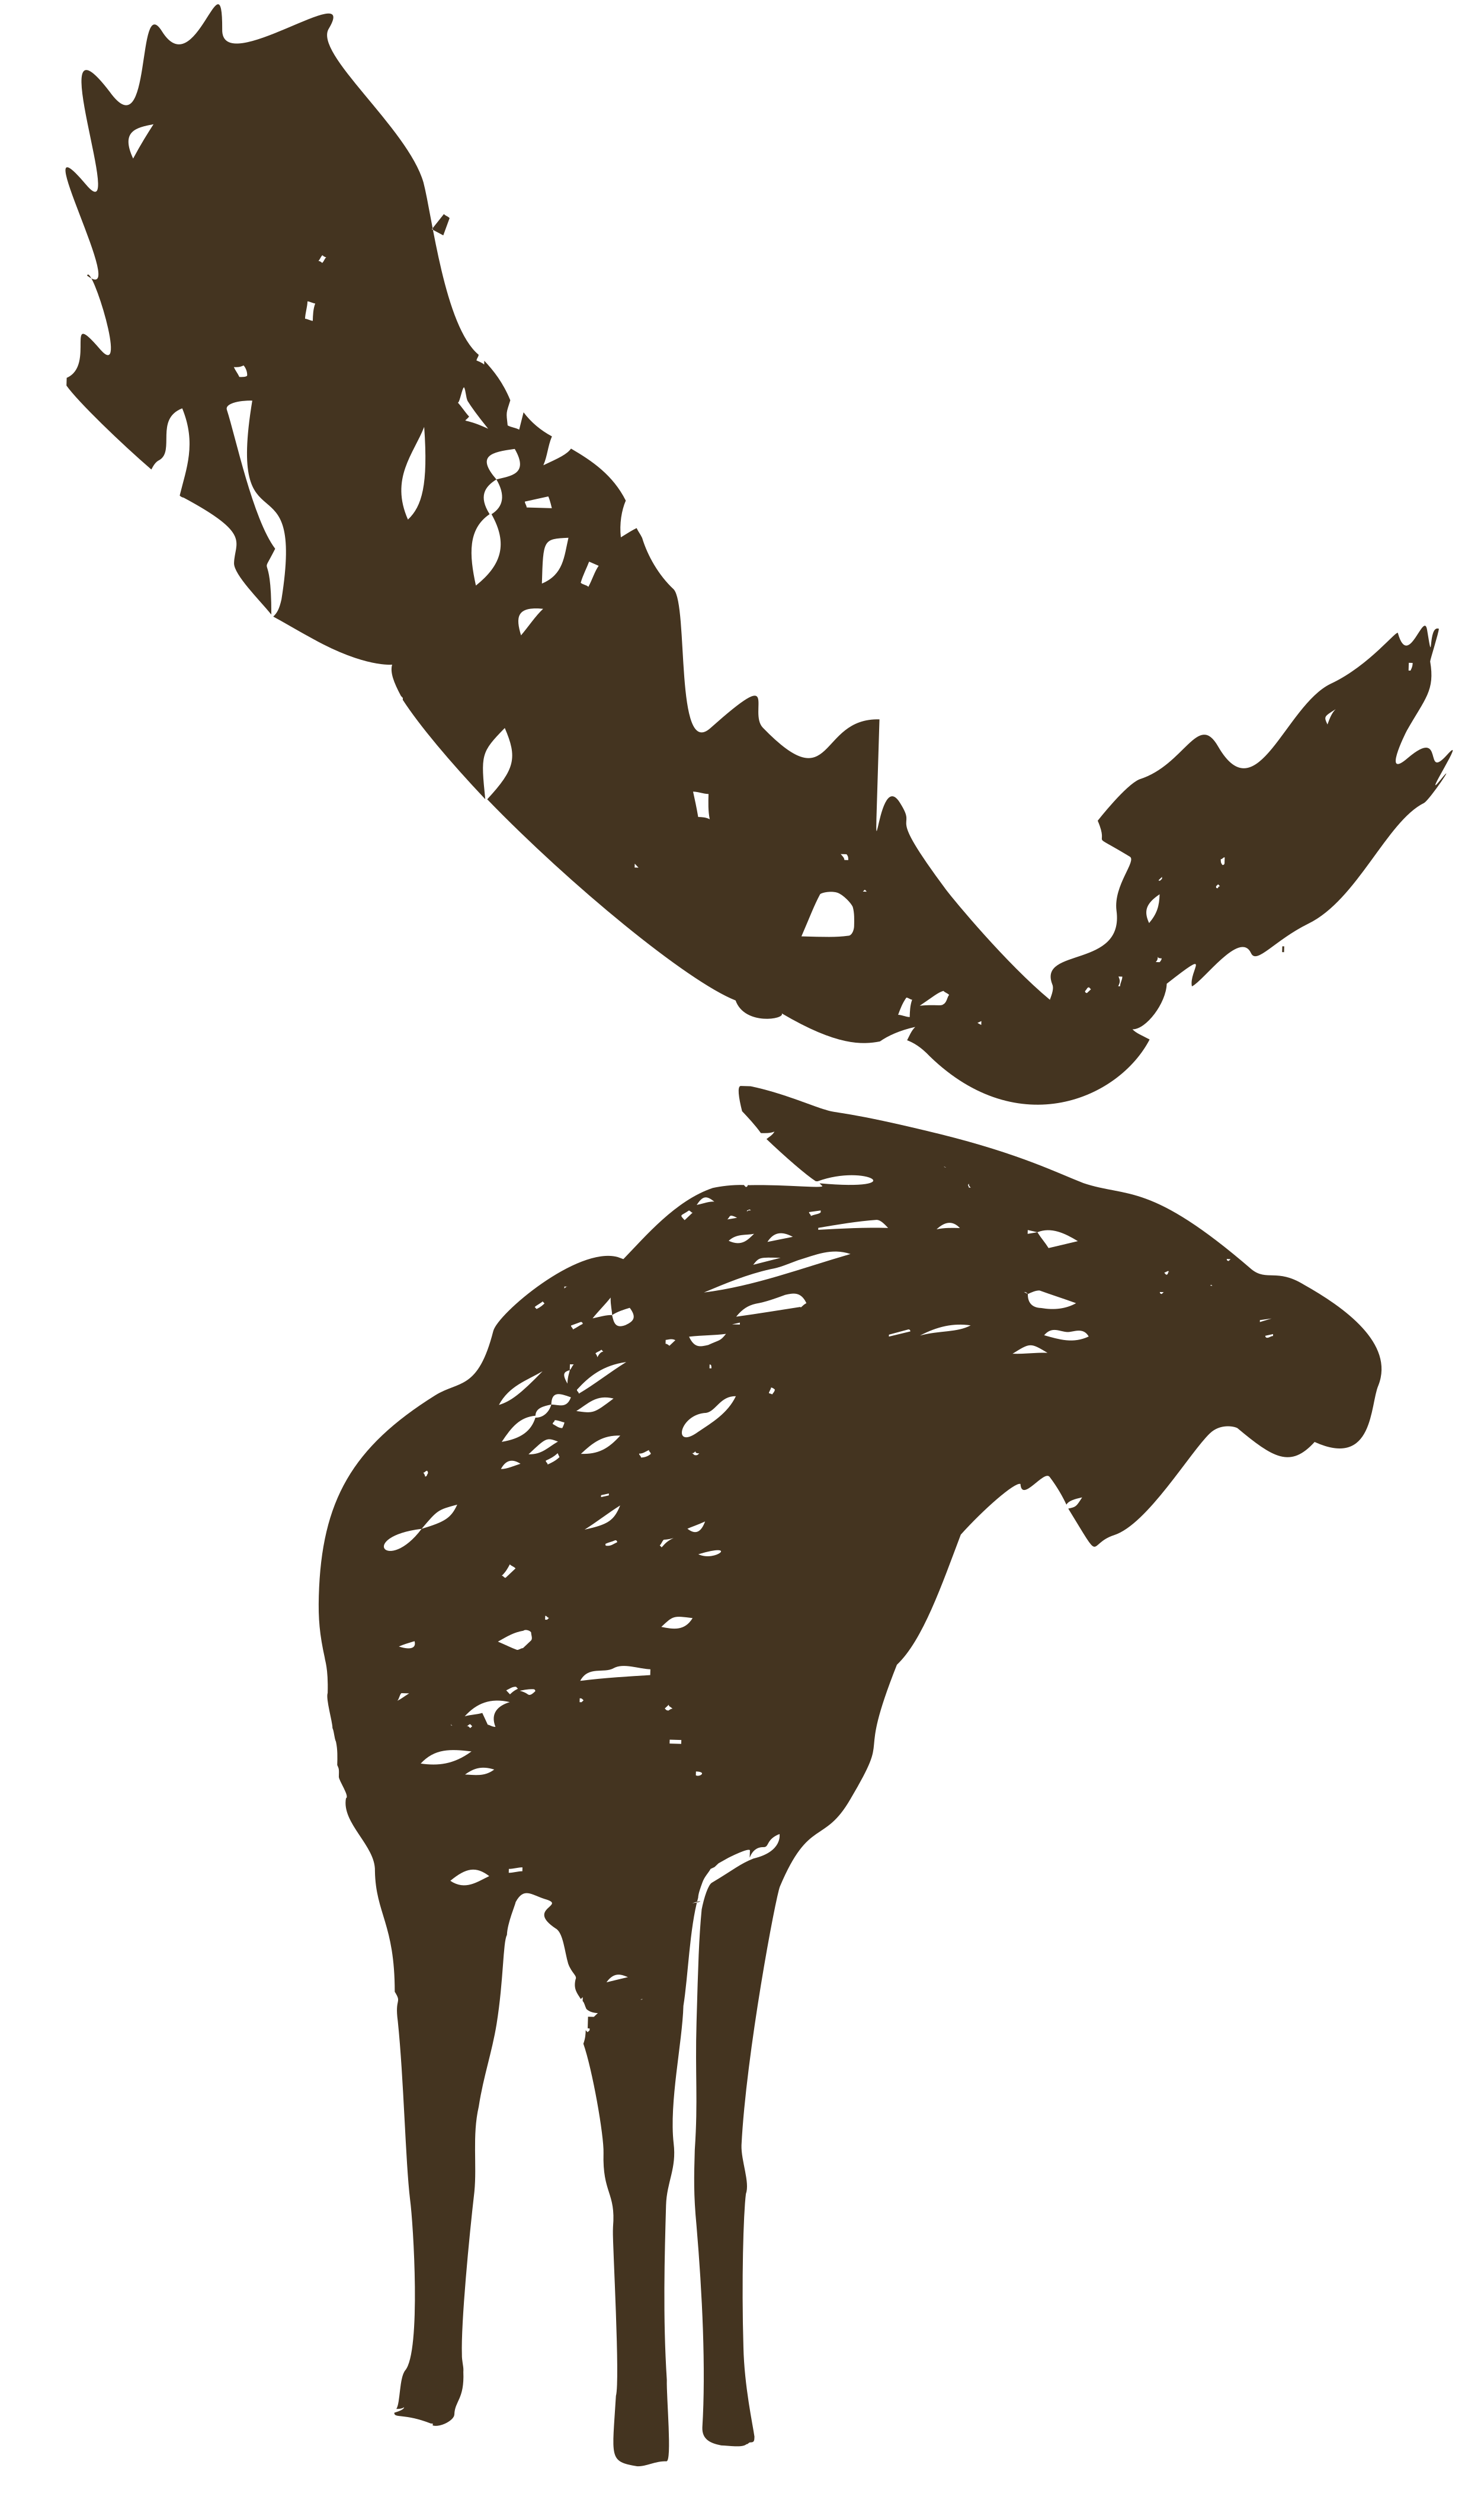 <?xml version="1.0" encoding="UTF-8"?> <svg xmlns="http://www.w3.org/2000/svg" width="93" height="157" viewBox="0 0 93 157" fill="none"> <g opacity="0.95"> <path fill-rule="evenodd" clip-rule="evenodd" d="M59.412 73.313C59.29 73.309 59.172 73.184 59.412 73.313C59.169 73.306 59.29 73.309 59.412 73.313ZM40.369 125.517C40.247 125.513 40.122 125.631 40.369 125.517C40.243 125.635 40.247 125.513 40.369 125.517ZM67.626 75.742C67.508 75.617 67.386 75.613 67.626 75.742C67.386 75.613 67.508 75.617 67.626 75.742ZM60.386 73.341C60.508 73.344 60.508 73.344 60.629 73.348C60.508 73.344 60.386 73.341 60.386 73.341C60.264 73.337 60.264 73.337 60.386 73.341C60.264 73.337 60.264 73.337 60.386 73.341ZM35.777 86.035C35.903 85.916 35.906 85.795 36.031 85.676C35.91 85.673 35.91 85.673 35.788 85.669C35.788 85.669 35.784 85.791 35.777 86.035C35.409 86.146 35.283 86.264 35.631 86.883C35.645 86.396 35.774 86.156 35.777 86.035ZM60.277 77.114C59.804 76.613 59.314 76.721 58.813 77.194C59.304 77.086 59.791 77.1 60.277 77.114C60.521 77.121 60.399 77.118 60.277 77.114C60.399 77.118 60.521 77.121 60.277 77.114ZM34.619 88.194C34.129 88.302 33.638 88.41 33.624 88.897C32.647 88.99 32.142 89.585 31.506 90.541C32.73 90.333 33.353 89.863 33.621 89.018C34.108 89.032 34.483 88.678 34.619 88.194C35.106 88.208 35.586 88.466 35.85 87.742C35.127 87.478 34.643 87.342 34.619 88.194ZM38.435 82.578C38.543 83.068 38.654 83.437 39.27 83.211C39.764 82.982 40.014 82.745 39.545 82.123C39.176 82.234 38.807 82.345 38.435 82.578C38.442 82.335 38.331 81.966 38.345 81.479C37.966 81.955 37.59 82.31 37.211 82.786C37.701 82.679 38.07 82.567 38.435 82.578ZM26.476 96.001C27.951 95.556 28.323 95.323 28.712 94.481C27.485 94.811 27.485 94.811 26.476 96.001C24.323 98.863 22.441 96.494 26.476 96.001ZM65.143 77.376C65.376 77.748 65.612 77.999 65.845 78.371L67.685 77.936C66.847 77.425 66.005 77.035 65.143 77.376L64.538 77.237C64.534 77.359 64.534 77.359 64.531 77.48L65.143 77.376ZM64.544 81.257C64.53 81.744 64.763 82.116 65.372 82.134C66.22 82.28 66.954 82.179 67.573 81.832C66.85 81.567 66.005 81.299 65.281 81.035C65.038 81.028 64.791 81.142 64.544 81.257C64.426 81.132 64.426 81.132 64.304 81.129L64.544 81.257ZM44.202 81.16C47.381 80.764 50.337 79.631 53.408 78.744C52.202 78.344 51.214 78.803 50.108 79.137C49.492 79.363 48.998 79.592 48.386 79.696C46.915 80.02 45.558 80.59 44.202 81.16ZM50.639 81.832C50.295 81.091 49.805 81.199 49.314 81.307C48.699 81.533 48.083 81.759 47.471 81.863C46.98 81.971 46.608 82.204 46.229 82.68C47.697 82.479 48.921 82.27 50.267 82.065C50.264 82.187 50.392 81.947 50.639 81.832ZM43.828 89.921C44.698 89.337 45.689 88.756 46.208 87.674C45.234 87.646 44.962 88.613 44.35 88.718C42.642 88.79 42.211 91.093 43.828 89.921ZM40.831 105.185C40.835 105.063 40.838 104.941 40.842 104.82C40.111 104.799 39.148 104.405 38.529 104.753C37.91 105.101 36.95 104.586 36.435 105.546C38.024 105.348 39.489 105.268 40.831 105.185ZM29.607 109.979C28.272 109.819 27.298 109.791 26.418 110.74C27.51 110.893 28.487 110.8 29.607 109.979ZM32.011 106.881C30.801 106.602 29.938 106.943 29.183 107.774C29.552 107.663 29.917 107.673 30.286 107.562C30.4 107.809 30.515 108.056 30.63 108.303C30.752 108.306 30.87 108.432 31.113 108.439C30.773 107.576 31.273 107.103 32.011 106.881ZM34.07 86.107C33.078 86.688 31.972 87.022 31.329 88.221C32.066 87.999 32.689 87.529 34.07 86.107ZM30.722 117.808C29.888 117.175 29.276 117.279 28.277 118.103C29.233 118.74 29.981 118.152 30.722 117.808ZM31.267 103.083C31.869 103.343 32.109 103.472 32.471 103.604C32.592 103.608 32.717 103.49 32.839 103.493C32.964 103.375 33.215 103.139 33.34 103.02C33.465 102.902 33.351 102.655 33.354 102.533C33.358 102.412 32.996 102.279 32.871 102.398C32.258 102.502 31.886 102.735 31.267 103.083ZM51.384 77.102L51.381 77.224C52.845 77.144 54.309 77.065 55.77 77.107C55.533 76.856 55.297 76.606 55.054 76.599C53.833 76.685 52.609 76.894 51.384 77.102ZM48.618 84.332C44.747 87.632 48.618 84.332 48.618 84.332V84.332ZM39.325 85.527C37.857 85.729 36.984 86.435 36.229 87.266C36.226 87.388 36.348 87.391 36.344 87.513C37.335 86.932 38.209 86.226 39.325 85.527ZM68.366 83.925C68.018 83.306 67.399 83.654 67.034 83.644C66.547 83.629 66.071 83.25 65.566 83.845C66.533 84.116 67.378 84.384 68.366 83.925ZM43.492 101.606C42.279 101.45 42.279 101.45 41.527 102.159C42.254 102.302 42.981 102.445 43.492 101.606ZM38.949 90.146C37.853 90.115 37.23 90.584 36.479 91.293C37.575 91.325 38.194 90.977 38.949 90.146ZM38.528 87.819C37.44 87.544 36.935 88.139 36.191 88.605C37.283 88.758 37.283 88.758 38.528 87.819ZM43.269 83.935C43.613 84.676 43.982 84.565 44.472 84.457C45.213 84.113 45.21 84.235 45.589 83.758C44.855 83.859 44.125 83.838 43.269 83.935ZM60.955 83.225C59.862 83.072 58.882 83.287 57.769 83.865C58.996 83.534 60.089 83.688 60.955 83.225ZM36.708 96.051C38.179 95.728 38.551 95.495 38.944 94.532C38.2 94.998 37.452 95.585 36.708 96.051ZM63.584 85.006C64.436 85.031 64.926 84.923 65.778 84.948C64.7 84.307 64.7 84.307 63.584 85.006ZM35.039 90.521C34.316 90.257 34.316 90.257 33.189 91.321C34.041 91.345 34.42 90.869 35.039 90.521ZM48.191 77.985L49.784 77.665C49.065 77.279 48.574 77.387 48.191 77.985ZM47.353 77.474C46.863 77.582 46.258 77.442 45.757 77.915C46.599 78.305 46.978 77.829 47.353 77.474ZM43.851 97.597C44.933 98.115 46.432 96.818 43.851 97.597V97.597ZM32.685 91.915C32.087 91.532 31.714 91.766 31.457 92.245C31.822 92.256 32.316 92.026 32.685 91.915ZM25.045 103.391C25.89 103.659 26.141 103.423 26.029 103.054C25.661 103.165 25.292 103.276 25.045 103.391ZM29.2 111.429C29.809 111.447 30.414 111.586 31.036 111.116C30.191 110.849 29.697 111.078 29.2 111.429ZM43.166 95.993C43.643 96.372 44.011 96.261 44.276 95.538C43.782 95.767 43.413 95.878 43.166 95.993ZM49.016 78.984C47.677 78.945 47.677 78.945 47.297 79.421L49.016 78.984ZM42.992 76.618C43.117 76.499 43.368 76.263 43.493 76.145C43.371 76.141 43.375 76.019 43.253 76.016C42.756 76.367 42.638 76.242 42.992 76.618ZM39.433 124.15C39.072 124.017 38.592 123.76 38.084 124.476L39.433 124.15ZM32.374 98.485C32.256 98.36 32.134 98.356 32.016 98.231C31.887 98.471 31.758 98.711 31.508 98.947C31.63 98.951 31.626 99.073 31.748 99.076C31.998 98.84 32.123 98.721 32.374 98.485ZM57.167 83.604C57.167 83.604 57.17 83.482 57.049 83.478L55.821 83.808L55.818 83.93L57.167 83.604ZM34.834 89.175C34.831 89.297 34.709 89.293 34.706 89.415C34.946 89.544 35.064 89.669 35.307 89.676C35.307 89.676 35.436 89.436 35.44 89.314C35.318 89.311 35.078 89.182 34.834 89.175ZM44.853 75.453C44.377 75.074 44.133 75.067 43.751 75.665C44.241 75.557 44.488 75.442 44.853 75.453ZM32.802 117.502C32.806 117.381 32.806 117.381 32.809 117.259C32.566 117.252 32.197 117.363 31.953 117.356C31.95 117.478 31.95 117.478 31.947 117.6C32.19 117.607 32.559 117.495 32.802 117.502ZM34.274 91.717C34.27 91.839 34.392 91.842 34.389 91.964C34.636 91.849 34.883 91.735 35.133 91.498L35.018 91.251C34.768 91.488 34.521 91.603 34.274 91.717ZM25.692 106.333C25.448 106.326 25.205 106.319 25.205 106.319C25.079 106.438 25.073 106.681 24.947 106.799C25.194 106.685 25.319 106.566 25.692 106.333ZM40.865 91.297C40.868 91.176 40.746 91.172 40.75 91.051C40.503 91.165 40.378 91.284 40.134 91.276C40.131 91.398 40.253 91.402 40.249 91.523C40.493 91.531 40.739 91.416 40.865 91.297ZM42.297 96.577C41.928 96.689 41.685 96.681 41.685 96.681C41.559 96.8 41.556 96.921 41.431 97.04L41.549 97.165C41.674 97.047 41.803 96.807 42.297 96.577ZM35.858 83.235C35.854 83.357 35.976 83.36 35.973 83.482C36.22 83.367 36.345 83.249 36.592 83.134C36.592 83.134 36.595 83.012 36.474 83.009L35.858 83.235ZM41.801 84.137C41.798 84.258 41.798 84.258 41.794 84.38C41.916 84.384 42.035 84.509 42.035 84.509C42.16 84.391 42.285 84.272 42.41 84.154C42.17 84.025 41.923 84.14 41.801 84.137ZM43.703 111.237C43.699 111.359 43.696 111.48 43.696 111.48C43.936 111.609 44.433 111.258 43.703 111.237ZM41.996 107.046C41.871 107.164 41.871 107.164 41.745 107.282C41.864 107.407 41.864 107.407 41.985 107.411C41.985 107.411 42.111 107.293 42.232 107.296C42.114 107.171 41.992 107.167 41.996 107.046ZM42.055 109.24C42.051 109.362 42.051 109.362 42.048 109.484C42.291 109.491 42.535 109.498 42.778 109.505C42.782 109.383 42.782 109.383 42.785 109.261C42.542 109.254 42.298 109.247 42.055 109.24ZM38.756 96.841C38.756 96.841 38.76 96.719 38.638 96.716C38.391 96.83 38.269 96.827 38.022 96.942C38.019 97.063 38.019 97.063 38.141 97.067C38.384 97.074 38.509 96.956 38.756 96.841ZM34.192 81.847L34.074 81.722C33.949 81.84 33.702 81.955 33.577 82.073L33.695 82.198C33.942 82.083 34.067 81.965 34.192 81.847ZM31.788 106.143C31.907 106.268 31.907 106.268 32.025 106.394C32.15 106.275 32.275 106.157 32.522 106.042L32.404 105.917C32.161 105.91 32.035 106.028 31.788 106.143ZM32.641 106.168C33.124 106.303 33.12 106.425 33.242 106.429C33.364 106.432 33.489 106.314 33.614 106.196C33.614 106.196 33.618 106.074 33.496 106.07C33.374 106.067 33.131 106.06 32.641 106.168ZM48.416 87.129C48.413 87.25 48.287 87.369 48.284 87.49C48.406 87.494 48.524 87.619 48.527 87.497C48.653 87.379 48.656 87.257 48.656 87.257C48.656 87.257 48.538 87.132 48.416 87.129ZM50.804 76.111C50.8 76.233 50.922 76.236 50.918 76.358C51.165 76.243 51.409 76.25 51.534 76.132L51.538 76.01L50.804 76.111ZM79.85 82.793C79.854 82.672 79.854 82.672 79.85 82.793L79.116 82.894C79.116 82.894 79.116 82.894 79.113 83.016L79.85 82.793ZM46.286 76.469C46.046 76.34 45.924 76.336 45.924 76.336C45.802 76.333 45.799 76.455 45.674 76.573L46.286 76.469ZM38.235 93.78L37.745 93.888L37.741 94.01L38.231 93.902L38.235 93.78ZM79.454 83.879C79.454 83.879 79.45 84 79.572 84.004C79.693 84.007 79.819 83.889 79.94 83.893L79.944 83.771L79.454 83.879ZM43.465 119.514C44.199 119.414 44.081 119.288 43.465 119.514V119.514ZM34.238 101.462C34.234 101.584 34.234 101.584 34.231 101.706L34.352 101.709L34.478 101.591C34.356 101.588 34.359 101.466 34.238 101.462ZM45.972 83.16L46.459 83.174L46.462 83.052L45.972 83.16ZM43.672 91.135C43.546 91.253 43.546 91.253 43.425 91.249C43.546 91.253 43.543 91.374 43.664 91.378C43.786 91.381 43.786 91.381 43.911 91.263C43.79 91.26 43.668 91.256 43.672 91.135ZM29.287 108.386C29.409 108.39 29.409 108.39 29.527 108.515L29.653 108.397L29.534 108.271C29.413 108.268 29.409 108.39 29.287 108.386ZM37.882 84.877L37.764 84.751C37.638 84.87 37.517 84.866 37.391 84.984C37.391 84.984 37.51 85.11 37.506 85.231C37.635 84.992 37.76 84.873 37.882 84.877ZM28.317 108.236C28.195 108.233 28.195 108.233 28.317 108.236C28.314 108.358 28.314 108.358 28.435 108.362C28.314 108.358 28.317 108.236 28.317 108.236ZM47.152 76.006C47.155 75.884 47.155 75.884 47.152 76.006C47.034 75.881 47.03 76.003 46.908 75.999L46.905 76.121C46.908 75.999 47.03 76.003 47.152 76.006ZM72.832 81.13C72.829 81.252 72.95 81.255 72.95 81.255C72.95 81.255 72.95 81.255 73.075 81.137C73.075 81.137 72.954 81.133 72.832 81.13ZM73.357 79.805L73.11 79.92L73.229 80.045C73.35 80.048 73.354 79.927 73.357 79.805C73.354 79.927 73.476 79.93 73.357 79.805ZM76.133 80.737C76.133 80.737 76.136 80.616 76.133 80.737C76.014 80.612 76.011 80.734 76.011 80.734C76.011 80.734 76.011 80.734 76.133 80.737ZM77.034 79.058C77.03 79.18 77.152 79.183 77.152 79.183C77.152 79.183 77.152 79.183 77.277 79.065C77.155 79.061 77.155 79.061 77.034 79.058ZM44.559 85.678C44.556 85.799 44.556 85.799 44.552 85.921L44.674 85.925C44.678 85.803 44.681 85.681 44.559 85.678ZM36.404 106.641C36.4 106.763 36.4 106.763 36.397 106.885L36.518 106.888L36.644 106.77C36.525 106.645 36.525 106.645 36.404 106.641ZM60.845 74.329C60.845 74.329 60.723 74.325 60.845 74.329C60.719 74.447 60.841 74.45 60.838 74.572L60.959 74.576C60.841 74.45 60.841 74.45 60.845 74.329ZM26.824 92.356C26.703 92.352 26.699 92.474 26.577 92.471C26.577 92.471 26.695 92.596 26.692 92.718C26.814 92.721 26.817 92.599 26.817 92.599C26.942 92.481 26.824 92.356 26.824 92.356ZM35.684 80.793C35.684 80.793 35.566 80.668 35.684 80.793C35.563 80.79 35.441 80.786 35.441 80.786L35.438 80.908C35.563 80.79 35.563 80.79 35.684 80.793ZM60.333 96.365C61.718 94.821 63.718 93.051 64.079 93.183C64.166 94.404 65.568 92.251 65.919 92.749C66.389 93.371 66.737 93.99 66.966 94.484C67.095 94.244 67.463 94.133 67.954 94.025C67.571 94.623 67.571 94.623 67.081 94.731C69.292 98.328 68.235 96.957 69.957 96.397C72.047 95.727 74.736 91.174 75.989 89.992C76.615 89.401 77.463 89.547 77.703 89.676C79.963 91.568 81.041 92.208 82.551 90.546C86.279 92.237 86.029 88.21 86.551 87.006C87.602 84.356 84.379 82.071 81.861 80.658C80.185 79.636 79.551 80.47 78.599 79.712C72.179 74.167 70.809 75.224 68.034 74.291C66.347 73.634 64.066 72.472 59.106 71.233C52.937 69.716 52.565 69.948 51.841 69.684C51.236 69.545 49.191 68.633 47.132 68.209L46.524 68.191C46.28 68.184 46.381 68.918 46.6 69.777C46.955 70.153 47.428 70.654 47.779 71.151C48.022 71.158 48.387 71.169 48.634 71.054C48.506 71.294 48.259 71.409 48.133 71.527C49.319 72.657 50.627 73.791 51.225 74.174C51.225 74.174 51.225 74.174 51.347 74.177C54.425 73.048 57.297 74.836 51.465 74.303L51.583 74.428C52.063 74.685 49.392 74.365 47.076 74.42C47.076 74.42 47.076 74.42 46.954 74.417C46.954 74.417 46.95 74.538 46.829 74.535C46.829 74.535 46.829 74.535 46.711 74.41C45.98 74.389 45.246 74.49 44.756 74.597C42.419 75.383 40.526 77.643 39.145 79.065L38.784 78.933C36.245 78.251 31.25 82.493 30.975 83.582C30.014 87.331 28.815 86.687 27.326 87.619C22.115 90.88 20.192 94.236 20.02 100.201C19.978 101.662 20.072 102.639 20.395 104.11C20.392 104.232 20.621 104.726 20.576 106.308C20.443 106.67 20.888 108.145 20.878 108.51C20.992 108.757 20.982 109.122 21.097 109.369C21.204 109.859 21.191 110.346 21.177 110.833C21.291 111.08 21.291 111.08 21.277 111.567C21.27 111.81 21.973 112.805 21.726 112.92C21.437 114.495 23.589 115.897 23.544 117.48C23.589 120.161 24.788 120.805 24.788 125.069C25.254 125.813 24.777 125.434 24.979 126.902C25.361 130.568 25.457 135.687 25.752 138.132C25.954 139.6 26.453 147.655 25.445 148.844C25.065 149.32 25.142 150.906 24.888 151.265C25.253 151.275 25.378 151.157 25.378 151.157C25.375 151.279 25.128 151.393 24.759 151.505C24.748 151.87 25.367 151.522 27.054 152.18L27.176 152.183L27.172 152.305C27.656 152.441 28.522 151.978 28.532 151.613C28.557 150.761 29.169 150.657 29.096 148.949L29.1 148.827C29.107 148.584 28.996 148.215 29.006 147.85C28.94 145.899 29.463 140.432 29.787 137.639C29.957 135.938 29.645 134.102 30.062 132.286C30.362 130.346 30.891 128.899 31.187 127.08C31.632 124.291 31.577 121.975 31.834 121.495C31.855 120.764 32.377 119.561 32.381 119.439C32.896 118.48 33.369 118.98 34.214 119.248C35.664 119.656 32.979 119.822 34.892 121.095C35.372 121.353 35.458 122.573 35.681 123.311C35.907 123.926 36.268 124.059 36.14 124.299C36.001 124.904 36.237 125.154 36.47 125.526L36.595 125.408C36.592 125.53 36.588 125.652 36.588 125.652C36.706 125.777 36.703 125.899 36.818 126.146C36.936 126.271 37.176 126.399 37.541 126.41C37.416 126.528 37.416 126.528 37.291 126.646L36.925 126.636C36.918 126.879 36.911 127.123 36.904 127.366L37.026 127.37C37.026 127.37 37.026 127.37 37.023 127.492L36.897 127.61L36.779 127.485C36.772 127.728 36.765 127.971 36.633 128.333C37.196 129.933 37.929 134.096 37.898 135.192C37.824 137.748 38.68 137.651 38.495 139.838L38.488 140.082C38.464 140.934 38.949 149.476 38.678 150.443C38.444 154.334 38.194 154.571 40.013 154.867C40.621 154.884 41.118 154.533 41.849 154.554C42.214 154.564 41.843 150.534 41.874 149.438C41.621 145.532 41.733 141.637 41.824 138.472C41.866 137.011 42.499 136.177 42.301 134.587C42.009 132.021 42.848 128.268 42.914 125.955C43.21 124.136 43.298 121.093 43.841 119.16C43.848 118.916 43.98 118.554 44.112 118.193C44.244 117.831 44.495 117.595 44.623 117.355L44.87 117.24C44.996 117.122 44.996 117.122 45.121 117.003L45.74 116.656C45.74 116.656 47.1 115.964 47.093 116.207C47.062 117.303 46.978 115.96 47.952 115.988C48.317 115.999 48.088 115.505 48.95 115.164C48.95 115.164 49.162 116.267 47.322 116.701C46.46 117.042 46.084 117.397 44.721 118.21C44.474 118.325 44.206 119.17 44.063 119.897C43.889 121.719 43.843 123.302 43.739 126.954C43.641 130.362 43.842 131.83 43.629 134.991C43.58 136.695 43.549 137.791 43.736 139.745C44.101 144.02 44.33 148.778 44.103 152.426C44.082 153.156 44.562 153.414 45.289 153.556C45.776 153.57 46.624 153.717 46.875 153.48C46.996 153.484 47 153.362 47.122 153.365C47.365 153.372 47.369 153.251 47.376 153.007C47.275 152.273 46.736 149.821 46.684 147.383C46.56 143.238 46.682 138.977 46.839 137.763C47.103 137.04 46.533 135.684 46.561 134.71C46.847 128.992 48.717 119.056 48.978 118.454C50.808 114.121 51.733 115.853 53.399 112.977C56.088 108.425 53.695 111.159 56.322 104.534C57.95 102.997 59.147 99.498 60.333 96.365Z" fill="#3B2A15"></path> <path d="M29.364 25.18C29.249 24.933 29.26 24.568 29.145 24.321C29.023 24.317 28.873 25.288 28.752 25.284C28.988 25.535 29.221 25.907 29.458 26.157C29.078 26.634 28.971 26.143 30.654 26.923C29.948 26.049 29.597 25.552 29.364 25.18ZM31.172 30.105C30.427 30.571 30.045 31.169 30.744 32.286C29.377 33.221 29.453 34.807 29.884 36.769C31.505 35.475 31.908 34.147 30.865 32.289C31.61 31.823 31.752 31.096 31.172 30.105C32.031 29.886 33.252 29.799 32.323 28.189C30.855 28.39 29.875 28.606 31.172 30.105ZM26.637 26.807C25.979 28.494 24.473 30.034 25.617 32.626C26.494 31.798 26.897 30.47 26.637 26.807ZM50.327 58.797C51.787 58.84 52.518 58.861 53.252 58.76C53.495 58.767 53.627 58.405 53.634 58.162C53.645 57.796 53.659 57.309 53.547 56.941C53.433 56.694 52.96 56.193 52.598 56.061C52.236 55.929 51.624 56.033 51.499 56.151C51.113 56.871 50.849 57.594 50.327 58.797ZM35.696 33.768C34.11 33.844 34.11 33.844 34.029 36.644C35.386 36.074 35.417 34.978 35.696 33.768ZM34.106 38.23C32.405 38.059 32.384 38.79 32.718 39.896C33.222 39.301 33.605 38.703 34.106 38.23ZM8.36 9.957C8.875 8.997 9.257 8.399 9.64 7.801C8.538 8.013 7.557 8.228 8.36 9.957ZM44.492 49.858C44.127 49.848 43.887 49.719 43.522 49.709C43.63 50.199 43.737 50.689 43.842 51.301C44.085 51.309 44.328 51.316 44.569 51.444C44.461 50.954 44.478 50.345 44.492 49.858ZM32.959 31.497C32.956 31.618 33.074 31.743 33.07 31.865C33.557 31.879 34.166 31.897 34.653 31.911C34.653 31.911 34.545 31.42 34.43 31.173C33.94 31.281 33.449 31.389 32.959 31.497ZM36.467 36.592C36.586 36.717 36.829 36.724 36.947 36.85C37.205 36.37 37.34 35.886 37.594 35.528L36.993 35.267C36.861 35.629 36.603 36.109 36.467 36.592ZM27.116 14.395C27.355 14.523 27.595 14.652 27.835 14.781C27.968 14.419 28.1 14.057 28.232 13.696C28.114 13.57 27.992 13.567 27.874 13.442L27.116 14.395ZM19.794 19.057C19.672 19.054 19.432 18.925 19.31 18.922C19.3 19.287 19.168 19.648 19.157 20.014C19.279 20.017 19.519 20.146 19.64 20.149C19.651 19.784 19.662 19.419 19.794 19.057ZM56.398 63.723C56.642 63.73 56.882 63.859 57.125 63.866C57.136 63.501 57.146 63.136 57.278 62.774C57.157 62.77 57.038 62.645 56.917 62.642C56.663 63 56.531 63.362 56.398 63.723ZM57.755 63.153C58.732 63.059 59.094 63.192 59.219 63.073C59.466 62.959 59.476 62.593 59.602 62.475C59.483 62.35 59.362 62.346 59.243 62.221C58.875 62.333 58.624 62.569 57.755 63.153ZM14.684 23.052C14.799 23.299 14.917 23.425 15.032 23.672C15.153 23.675 15.519 23.686 15.522 23.564C15.529 23.32 15.414 23.073 15.296 22.948C15.049 23.063 14.927 23.059 14.684 23.052ZM52.79 53.63C52.908 53.755 53.026 53.88 53.023 54.002L53.266 54.009C53.27 53.887 53.273 53.766 53.155 53.64C53.033 53.637 52.912 53.633 52.79 53.63ZM20.486 16.153C20.365 16.15 20.246 16.025 20.246 16.025C20.121 16.143 20.118 16.265 19.992 16.383C20.114 16.386 20.232 16.512 20.232 16.512C20.358 16.393 20.361 16.271 20.486 16.153ZM39.859 54.233L39.852 54.476L40.095 54.483L39.859 54.233ZM61.379 64.232L61.618 64.361L61.626 64.117L61.379 64.232ZM54.184 55.985L54.428 55.992L54.309 55.866L54.184 55.985ZM83.874 44.533C83.129 44.999 83.129 44.999 83.359 45.493C83.491 45.131 83.623 44.77 83.874 44.533ZM72.819 56.155C71.949 56.739 71.814 57.222 72.158 57.963C72.662 57.368 72.798 56.885 72.819 56.155ZM76.906 53.836C76.784 53.832 76.781 53.954 76.659 53.95C76.655 54.072 76.652 54.194 76.77 54.319C76.77 54.319 76.892 54.322 76.895 54.201L76.906 53.836ZM72.707 60.05C72.703 60.172 72.7 60.293 72.575 60.411C72.696 60.415 72.696 60.415 72.818 60.419C72.818 60.419 72.943 60.3 72.947 60.179C72.825 60.175 72.703 60.172 72.707 60.05ZM68.136 62.233C68.133 62.355 68.255 62.358 68.255 62.358C68.38 62.24 68.38 62.24 68.505 62.122L68.387 61.997C68.265 61.993 68.262 62.115 68.136 62.233ZM70.216 61.928L70.338 61.931C70.345 61.688 70.47 61.569 70.477 61.326C70.356 61.322 70.356 61.322 70.234 61.319C70.349 61.566 70.345 61.688 70.216 61.928ZM80.644 59.425L80.522 59.422L80.511 59.787L80.633 59.79L80.644 59.425ZM88.708 41.627C88.587 41.623 88.587 41.623 88.465 41.62L88.451 42.106L88.573 42.11C88.701 41.87 88.705 41.748 88.708 41.627ZM76.485 55.773C76.488 55.651 76.61 55.654 76.61 55.654L76.492 55.529L76.366 55.647C76.363 55.769 76.363 55.769 76.485 55.773ZM72.843 55.303L72.969 55.184C72.969 55.184 72.969 55.184 72.972 55.063L72.847 55.181C72.722 55.299 72.722 55.299 72.843 55.303ZM68.623 66.511L68.863 66.64L68.623 66.511ZM46.191 62.821C43.179 61.638 35.8 55.578 30.594 50.19C32.355 48.291 32.497 47.564 31.698 45.714C30.191 47.255 30.188 47.376 30.473 50.186C28.226 47.807 26.342 45.56 25.292 43.946L25.295 43.824C25.295 43.824 25.295 43.824 25.177 43.699C24.715 42.833 24.488 42.218 24.624 41.734C24.624 41.734 22.913 41.928 19.675 40.13C18.716 39.615 17.878 39.104 17.158 38.718C17.408 38.481 17.537 38.241 17.676 37.636C19.163 28.298 14.219 34.978 15.842 25.157C14.99 25.132 14.131 25.351 14.242 25.72C14.802 27.442 15.872 32.589 17.28 34.457C16.247 36.498 17.044 34.207 17.039 38.592C16.334 37.719 14.675 36.088 14.696 35.357C14.734 34.018 15.844 33.563 11.525 31.246C11.525 31.246 11.403 31.242 11.285 31.117C11.699 29.424 12.353 27.859 11.442 25.64C9.717 26.321 11 28.307 10.009 28.888C9.762 29.002 9.633 29.242 9.504 29.482C7.602 27.844 4.876 25.207 4.174 24.212L4.188 23.726C6.038 22.926 3.952 19.211 6.309 21.959C8.079 23.959 5.736 16.46 5.468 17.305C8.33 19.459 1.384 6.833 5.389 11.577C8.098 14.823 2.435 -0.081 6.896 5.773C9.591 9.505 8.542 -0.637 10.173 1.969C12.27 5.318 13.972 -3.039 13.954 1.834C13.863 4.999 22.576 -1.452 20.656 1.783C19.636 3.337 25.593 8.016 26.591 11.456C27.14 13.543 27.914 20.509 30.056 22.276C30.053 22.398 29.928 22.516 29.924 22.638C29.924 22.638 30.286 22.77 30.404 22.895L30.411 22.652C31.002 23.278 31.59 24.026 32.045 25.135C31.777 25.98 31.781 25.859 31.878 26.714C32.118 26.843 32.362 26.85 32.602 26.979L32.877 25.89C33.346 26.513 33.941 27.017 34.66 27.403C34.4 28.005 34.382 28.613 34.121 29.215C35.109 28.756 35.603 28.527 35.857 28.169C37.175 28.937 38.489 29.828 39.296 31.435C39.035 32.037 38.889 32.885 38.986 33.741C39.358 33.508 39.73 33.275 39.977 33.16C40.092 33.407 40.21 33.532 40.325 33.779C40.659 34.885 41.354 36.123 42.303 37.004C43.249 38.005 42.361 47.726 44.611 45.72C49.112 41.707 46.955 44.691 47.901 45.692C52.397 50.329 51.331 45.06 55.226 45.172C54.831 58.927 54.909 47.721 56.536 50.448C57.701 52.309 55.437 50.538 59.425 55.892C59.895 56.514 63.191 60.507 65.928 62.779C66.06 62.417 66.192 62.056 66.078 61.809C65.17 59.468 70.613 60.843 70.109 57.173C69.911 55.584 71.418 54.043 70.938 53.786C68.183 52.123 69.731 53.386 68.931 51.535C68.931 51.535 70.702 49.271 71.564 48.931C74.392 48.037 75.221 44.65 76.496 46.88C78.934 51.092 80.712 44.321 83.554 42.94C86.023 41.793 87.797 39.407 87.787 39.773C88.451 42.106 89.415 38.236 89.62 39.582C90.033 42.152 89.63 39.217 90.354 39.481C90.347 39.724 89.811 41.414 89.807 41.536C90.12 43.373 89.498 43.842 88.342 45.88C88.214 46.12 86.791 49.003 88.415 47.588C90.787 45.585 89.347 49.076 90.857 47.414C92.241 45.87 89.183 50.533 90.446 48.986C91.584 47.557 89.802 50.186 89.43 50.419C87.082 51.57 85.235 56.511 82.146 58.006C80.045 59.042 78.904 60.593 78.56 59.853C77.872 58.371 75.586 61.594 74.846 61.939C74.63 60.958 76.258 59.421 73.266 61.772C73.231 62.989 71.965 64.658 71.113 64.633C71.35 64.884 71.711 65.016 72.191 65.274C70.257 68.995 63.965 71.738 58.394 66.339C57.803 65.713 57.323 65.456 56.961 65.323C57.09 65.083 57.222 64.722 57.473 64.485C56.492 64.701 55.751 65.045 55.254 65.396C54.151 65.608 52.565 65.684 49.091 63.635C49.324 64.007 46.754 64.421 46.191 62.821Z" fill="#3B2A15"></path> </g> </svg> 